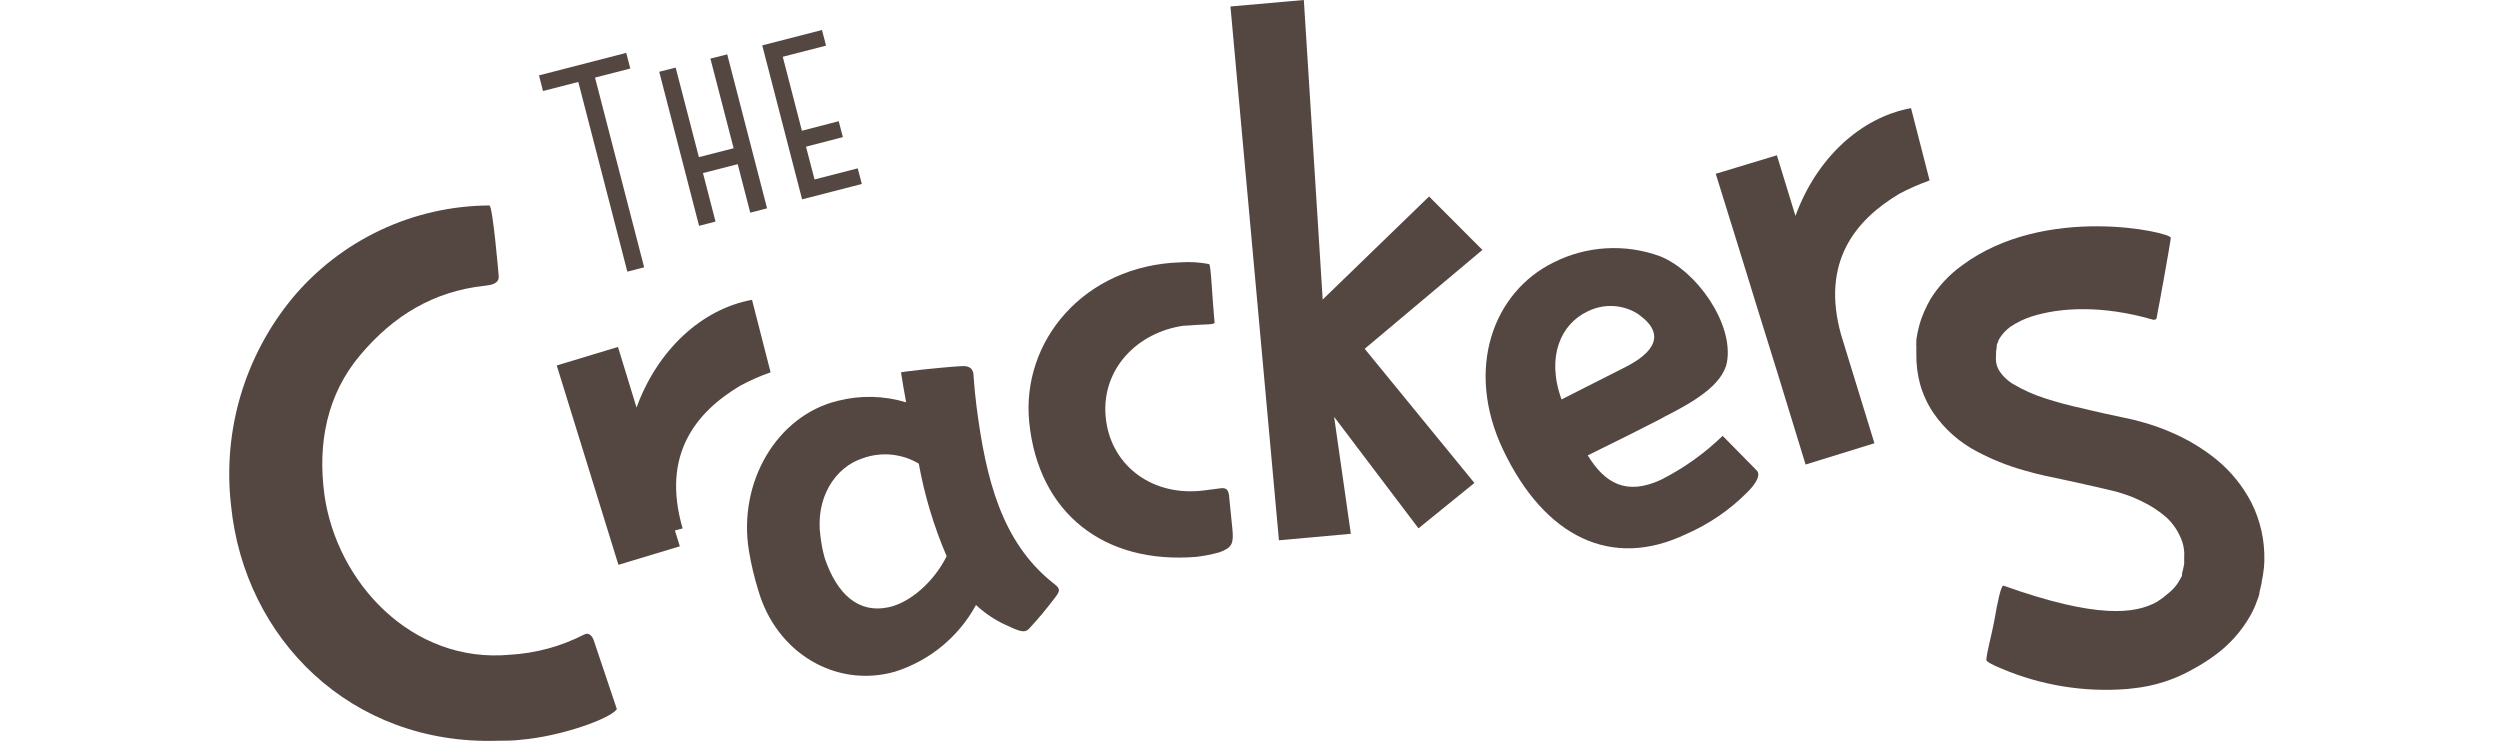 <svg width="243" height="72" viewBox="0 0 243 72" fill="none" xmlns="http://www.w3.org/2000/svg">
<g clip-path="url(#clip0)">
<path d="M119.519 48.735C119.447 47.835 119.447 47.295 118.463 47.484C118.363 47.484 117.063 47.682 116.566 47.718C111.681 48.123 107.844 45.018 107.464 40.437C107.085 35.856 110.553 32.283 115.086 31.653H115.257C117 31.5 118.074 31.59 118.056 31.356C117.822 28.944 117.713 25.713 117.524 25.668C116.614 25.493 115.685 25.436 114.76 25.497C105.369 25.794 99.247 33.156 100.042 41.058C100.945 49.905 107.329 54.864 116.296 54.126C117.049 54.035 117.795 53.888 118.526 53.685C119.799 53.226 119.898 52.785 119.799 51.525L119.519 48.735Z" fill="#544741"/>
<path d="M102.308 56.628C97.377 52.668 95.833 46.611 94.921 39.528C94.822 38.763 94.705 37.638 94.632 36.603C94.632 36.207 94.56 35.532 93.513 35.586C91.291 35.712 87.571 36.144 87.58 36.198C87.679 36.909 87.896 38.115 88.077 39.105C85.916 38.45 83.617 38.401 81.431 38.961C75.525 40.392 71.697 46.863 72.798 53.559C73.013 54.847 73.315 56.119 73.701 57.366C75.453 63.468 81.25 66.906 86.966 65.295C90.344 64.234 93.177 61.908 94.867 58.806C95.722 59.606 96.7 60.263 97.766 60.75C99.03 61.326 99.572 61.596 100.032 61.101C100.934 60.13 101.784 59.111 102.579 58.05C103.184 57.285 102.94 57.123 102.308 56.628ZM86.343 59.031C83.453 59.634 81.376 57.789 80.176 54.288C79.975 53.587 79.833 52.87 79.751 52.146C79.227 48.492 81.097 45.423 83.887 44.532C84.773 44.218 85.719 44.102 86.655 44.194C87.592 44.286 88.496 44.583 89.305 45.063C89.864 48.155 90.773 51.175 92.014 54.063C90.795 56.538 88.447 58.599 86.343 59.031Z" fill="#544741"/>
<path d="M138.905 19.098L128.566 29.115L126.733 0L119.6 0.63L124.313 52.515L131.302 51.885L129.677 40.518L137.876 51.354L143.312 46.944L132.648 33.903L144.089 24.291L138.905 19.098Z" fill="#544741"/>
<path d="M167.44 42.363C165.668 44.084 163.643 45.526 161.435 46.638C158.13 48.168 156.017 47.025 154.329 44.262L158.293 42.3L161.309 40.77L161.796 40.5C164.343 39.204 167.449 37.503 167.864 35.181C168.515 31.473 164.939 26.334 161.345 24.903C159.674 24.293 157.894 24.031 156.117 24.135C154.34 24.238 152.603 24.705 151.015 25.506C145.136 28.386 142.373 35.856 146.093 43.704C150.13 52.2 156.649 55.404 163.936 51.894C166.148 50.926 168.155 49.549 169.851 47.835C170.122 47.574 171.332 46.323 170.754 45.729C170.176 45.135 167.44 42.363 167.44 42.363ZM154.302 30.276C155.069 29.887 155.925 29.705 156.784 29.746C157.644 29.787 158.478 30.05 159.205 30.51L159.322 30.6C162.031 32.562 160.623 34.335 158.031 35.658L151.782 38.826C150.274 34.668 151.719 31.5 154.302 30.276Z" fill="#544741"/>
<path d="M73.096 29.142C68.193 30.042 63.895 34.029 61.872 39.618L60.066 33.723L54.115 35.523L60.111 54.9L66.08 53.1L65.601 51.561L66.351 51.363C64.274 44.235 67.597 40.086 71.958 37.485C72.904 36.977 73.888 36.544 74.902 36.189L73.096 29.142Z" fill="#544741"/>
<path d="M184.624 18.828C185.569 18.328 186.55 17.898 187.558 17.541L185.752 10.512C180.84 11.412 176.551 15.399 174.519 20.988L172.713 15.093L166.771 16.893L169.074 24.309L170.736 29.7L172.794 36.315L175.503 45.153L182.194 43.083L178.953 32.535C176.993 25.515 180.289 21.411 184.624 18.828Z" fill="#544741"/>
<path d="M56.21 7.965L60.978 26.406L62.612 25.983L57.836 7.542L61.267 6.66L60.87 5.139L52.391 7.326L52.779 8.847L56.21 7.965Z" fill="#544741"/>
<path d="M69.548 21.537L68.329 16.821L71.706 15.957L72.925 20.673L74.56 20.25L70.686 5.283L69.052 5.697L71.309 14.409L67.932 15.273L65.674 6.57L64.076 6.975L67.95 21.951L69.548 21.537Z" fill="#544741"/>
<path d="M83.77 17.883L83.373 16.362L79.174 17.442L78.343 14.256L81.928 13.329L81.521 11.781L77.946 12.708L76.085 5.517L80.293 4.437L79.896 2.916L74.09 4.41L77.964 19.377L83.77 17.883Z" fill="#544741"/>
<path d="M56.744 61.695C54.521 62.831 52.086 63.493 49.592 63.639C40.02 64.539 32.715 56.583 31.532 48.078C30.864 43.101 31.767 38.358 35.018 34.506C38.269 30.654 42.16 28.314 47.118 27.774C47.542 27.72 48.563 27.657 48.472 26.802C48.472 26.802 47.895 19.971 47.569 19.971C43.913 19.989 40.305 20.804 36.998 22.358C33.691 23.913 30.765 26.17 28.426 28.971C26.125 31.76 24.411 34.983 23.385 38.446C22.36 41.91 22.044 45.543 22.457 49.131C23.758 62.1 34.115 72.459 48.391 72C49.141 72 49.899 72 50.658 71.901C54.495 71.577 59.344 69.867 59.958 68.922L57.719 62.262C57.719 62.262 57.448 61.317 56.744 61.695Z" fill="#544741"/>
<path d="M218.866 48.915C218.016 47.248 216.822 45.779 215.362 44.604C214.028 43.536 212.551 42.658 210.974 41.994C210.227 41.67 209.461 41.391 208.68 41.157L207.515 40.833C207.118 40.734 206.829 40.68 206.486 40.608C205.141 40.32 203.777 40.032 202.486 39.708C201.214 39.437 199.957 39.1 198.72 38.7C197.711 38.375 196.739 37.943 195.822 37.413C195.204 37.078 194.682 36.592 194.305 36C194.056 35.567 193.955 35.065 194.016 34.569V34.263V34.2L194.079 33.75C194.079 33.669 194.079 33.687 194.079 33.651C194.079 33.615 194.079 33.498 194.142 33.381C194.205 33.264 194.242 33.156 194.269 33.039C194.554 32.53 194.948 32.091 195.424 31.752C196.051 31.335 196.731 31.005 197.447 30.771C200.264 29.871 204.364 29.646 209.321 31.086C209.719 31.086 209.619 30.789 209.683 30.564C209.746 30.339 211.001 23.427 211.001 23.103C211.001 22.59 198.82 19.764 190.702 25.803C189.474 26.688 188.431 27.804 187.632 29.088C187.398 29.499 187.187 29.923 187 30.357C186.8 30.821 186.637 31.299 186.512 31.788C186.449 32.049 186.377 32.364 186.34 32.58L186.268 33.03V33.255V33.309C186.214 33.732 186.268 33.453 186.268 33.552V33.768V34.443C186.255 35.418 186.377 36.39 186.629 37.332C186.912 38.337 187.354 39.291 187.939 40.158C189.024 41.728 190.478 43.011 192.174 43.893C193.597 44.647 195.095 45.25 196.644 45.693C198.188 46.152 199.416 46.377 200.77 46.665C202.125 46.953 203.434 47.259 204.77 47.565L205.737 47.799L206.54 48.051C207.063 48.221 207.573 48.429 208.066 48.672C208.976 49.091 209.821 49.636 210.577 50.292C211.155 50.828 211.616 51.478 211.931 52.2C212.223 52.818 212.35 53.499 212.301 54.18C212.301 54.378 212.301 54.459 212.301 54.603C212.305 54.678 212.305 54.753 212.301 54.828L212.202 55.296L212.094 55.755V55.8C212.09 55.842 212.09 55.884 212.094 55.926C212.092 55.955 212.086 55.984 212.073 56.01C212.061 56.036 212.043 56.06 212.021 56.079C211.731 56.702 211.298 57.247 210.757 57.672C210.413 57.977 210.045 58.254 209.656 58.5C207.561 59.661 203.867 60.183 194.738 56.925C194.521 56.835 194.16 58.464 193.835 60.39C193.555 61.866 193.14 63.288 193.068 64.143C193.068 64.305 193.646 64.62 194.531 64.98C198.393 66.624 202.598 67.306 206.784 66.969L207.263 66.915C209.38 66.708 211.429 66.048 213.267 64.98C213.972 64.6 214.648 64.17 215.29 63.693C216.706 62.665 217.882 61.345 218.74 59.823C218.996 59.369 219.211 58.894 219.381 58.401L219.525 58.023L219.615 57.699V57.582L219.724 57.123L219.832 56.664C219.832 56.484 219.913 56.187 219.95 55.953C220.036 55.465 220.084 54.972 220.094 54.477C220.142 52.551 219.72 50.643 218.866 48.915Z" fill="#544741"/>
</g>
<defs>
<clipPath id="clip0">
<rect width="242" height="72" fill="white" transform="translate(0.162)"/>
</clipPath>
</defs>
</svg>
